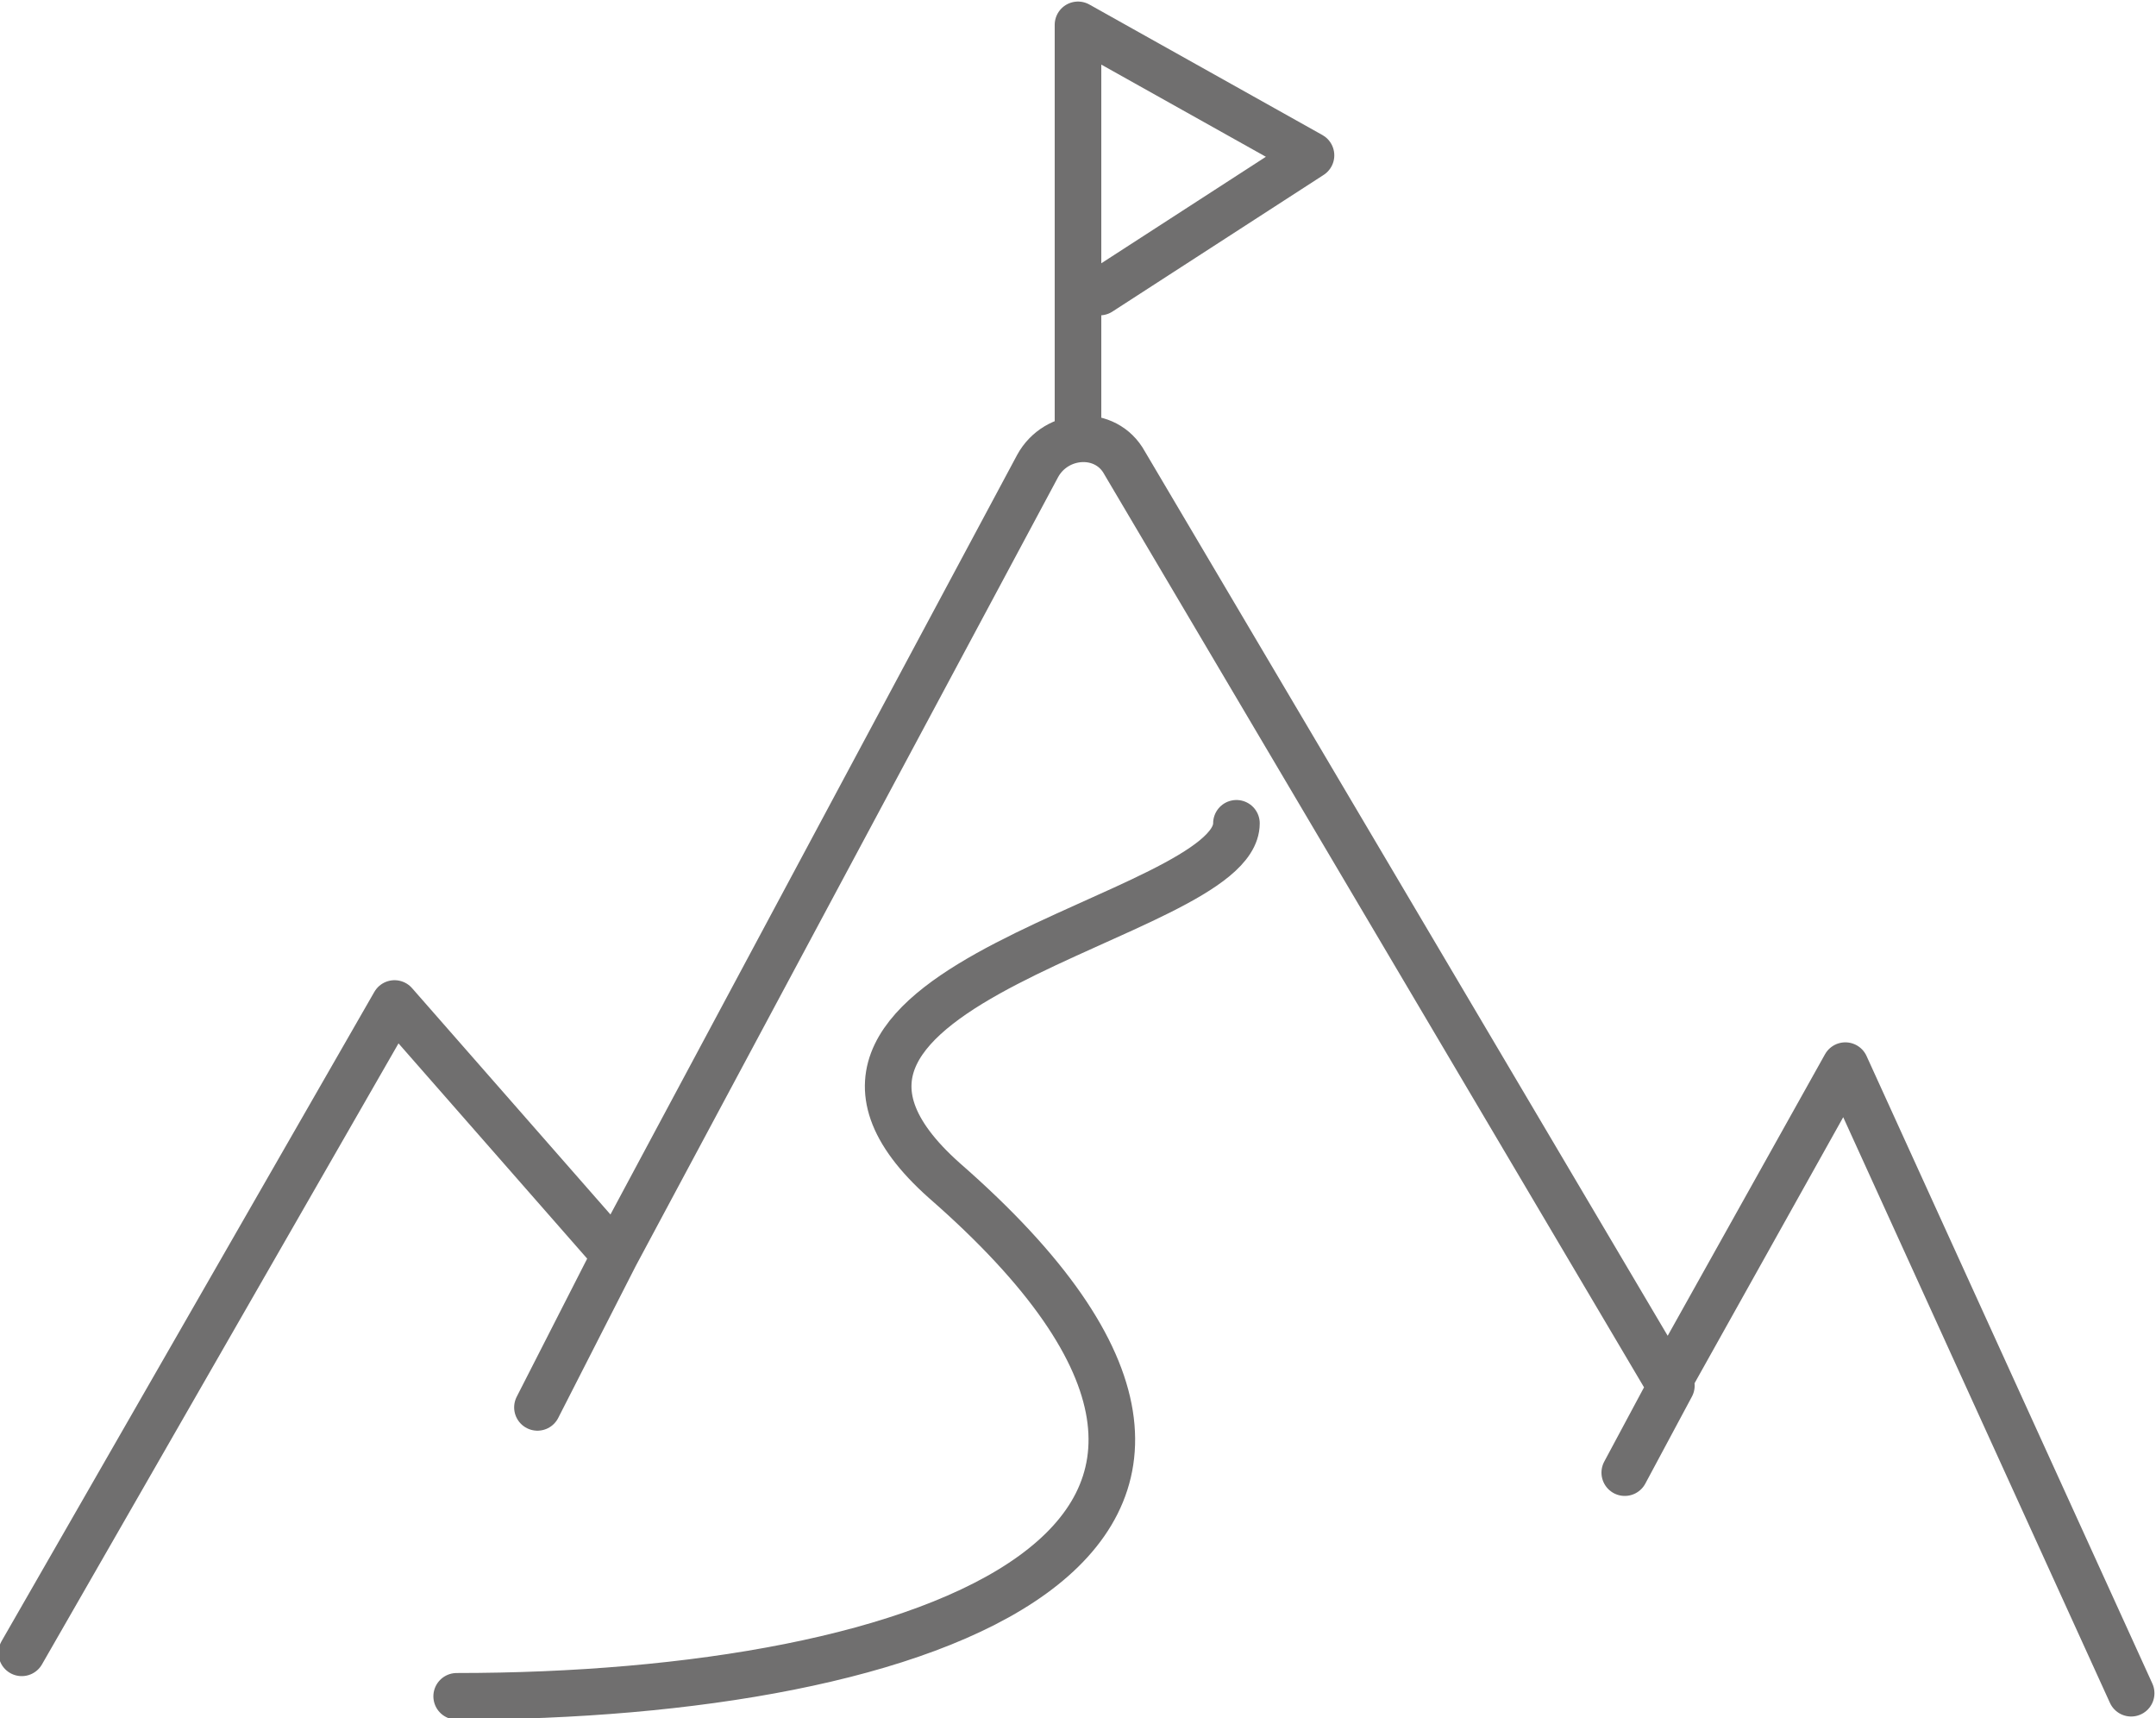 <?xml version="1.0" encoding="utf-8"?>
<!-- Generator: Adobe Illustrator 28.2.0, SVG Export Plug-In . SVG Version: 6.00 Build 0)  -->
<svg version="1.1" id="Ebene_1" xmlns="http://www.w3.org/2000/svg" xmlns:xlink="http://www.w3.org/1999/xlink" x="0px" y="0px"
	 viewBox="0 0 69.4 55.3" style="enable-background:new 0 0 69.4 55.3;" xml:space="preserve">
<style type="text/css">
	.st0{fill:#FFFFFF;}
	.st1{fill:#17253F;}
	.st2{clip-path:url(#SVGID_00000009579301153558579710000004924456171952163754_);}
	.st3{fill:none;stroke:#706F6F;stroke-width:1.5;stroke-linecap:round;stroke-linejoin:round;stroke-miterlimit:10;}
</style>
<path class="st3" d="M34.7,14.1V0.8 M34.7,0.8L42.2,5l-6.8,4.4 M39.8,26.5c0,3.1-16.6,5.1-9.4,11.5c13.4,11.7-0.6,16.6-15.7,16.6
	 M53.8,44.6l-1.5,2.8 M19.8,40.4l-2.5,4.9 M68.6,54.5l-9.2-20.2l-5.7,10.2L36.2,14.9c-0.6-1.1-2.2-1-2.8,0.1L19.8,40.4l-7.1-8.1
	l-12,20.9"/>
</svg>
